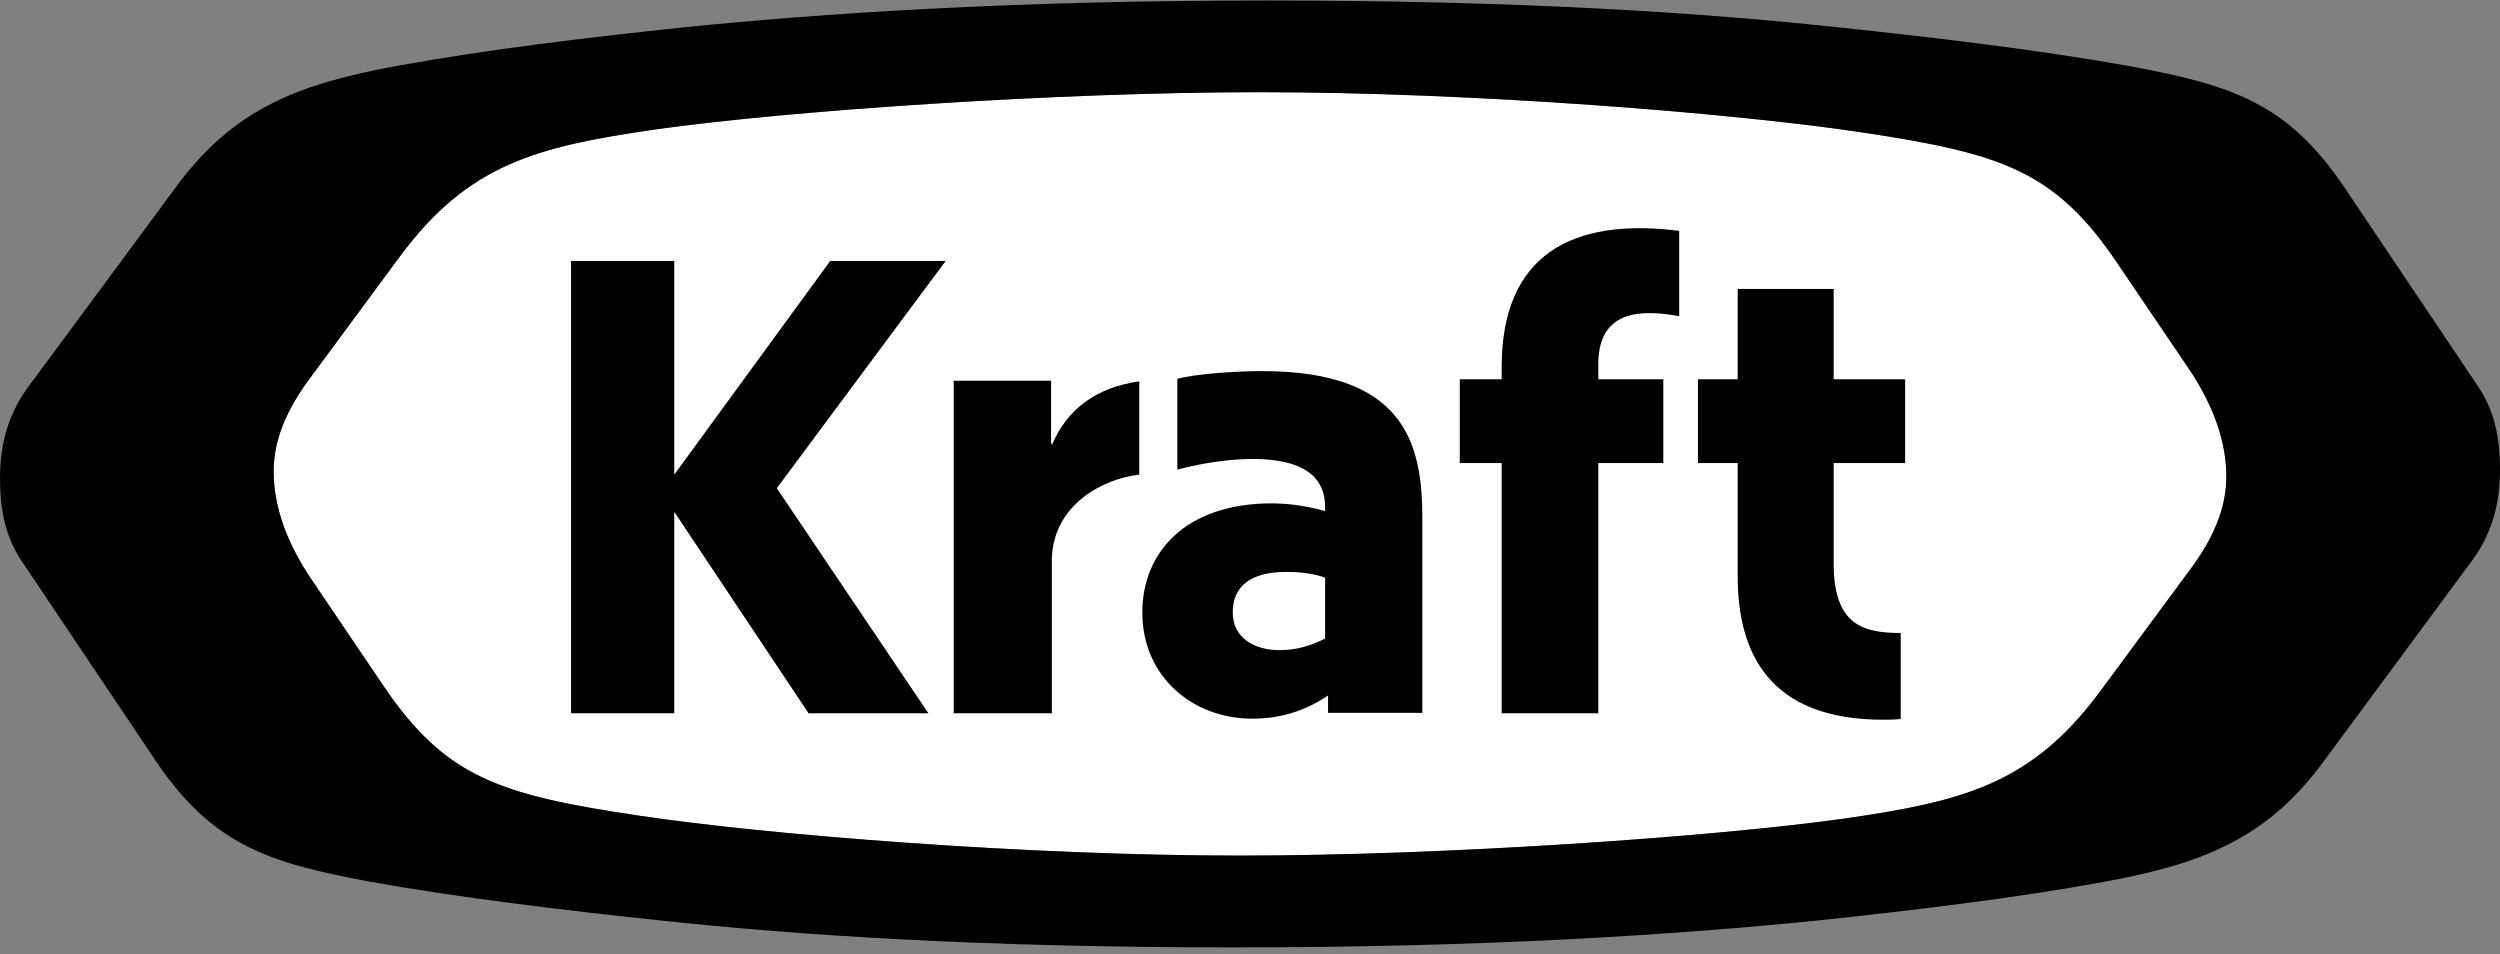 <?xml version="1.0" encoding="UTF-8"?>
<svg width="131px" height="50px" viewBox="0 0 131 50" version="1.1" xmlns="http://www.w3.org/2000/svg" xmlns:xlink="http://www.w3.org/1999/xlink">
    <rect x="0" y="0" width="131" height="50" fill="#808080" stroke="none"/>
    <title>kraft</title>
    <g id="Final" stroke="none" stroke-width="1" fill="none" fill-rule="evenodd">
        <g id="kraft" fill-rule="nonzero">
            <g id="g2993" transform="translate(65.5, 25) scale(-1, 1) rotate(-180) translate(-65.5, -25) ">
                <path d="M110.912,36.265 C107.66,41.077 104.823,41.971 97.558,43.062 C90.825,44.078 77.169,45.169 66.01,45.169 C55.342,45.169 41.195,44.189 34.309,43.214 C28.104,42.309 24.55,41.411 20.955,36.564 L16.156,30.067 C14.754,28.151 14.338,26.611 14.338,25.297 C14.338,23.865 14.754,21.916 16.38,19.548 L20.089,14.067 C23.34,9.257 26.176,8.352 33.441,7.265 C40.178,6.254 53.828,5.167 64.987,5.167 C75.659,5.167 89.806,6.14 96.694,7.114 C102.893,8.014 106.451,8.917 110.042,13.765 L114.845,20.265 C116.245,22.179 116.659,23.717 116.659,25.034 C116.659,26.461 116.245,28.414 114.623,30.783 L110.912,36.265 L110.912,36.265 Z" id="path3053" fill="#FFFFFF"></path>
                <path d="M114.844,20.264 L110.043,13.764 C106.45,8.918 102.894,8.014 96.695,7.113 C89.805,6.142 75.659,5.166 64.986,5.166 C53.829,5.166 40.177,6.253 33.443,7.265 C26.176,8.351 23.341,9.258 20.089,14.066 L16.382,19.548 C14.756,21.915 14.34,23.864 14.34,25.297 C14.34,26.612 14.756,28.15 16.156,30.066 L20.957,36.566 C24.549,41.41 28.105,42.311 34.308,43.213 C41.195,44.189 55.343,45.17 66.009,45.17 C77.171,45.17 90.824,44.079 97.559,43.064 C104.822,41.973 107.661,41.076 110.911,36.264 L114.624,30.783 C116.246,28.413 116.66,26.462 116.66,25.034 C116.66,23.716 116.246,22.178 114.844,20.264 M122.829,40.208 C119.839,44.638 116.89,45.542 111.669,46.52 C106.866,47.384 101.494,48.019 96.499,48.549 C89.239,49.337 79.63,49.974 66.352,49.974 C53.039,49.974 43.047,49.302 35.637,48.549 C30.679,48.019 25.611,47.42 20.847,46.556 C15.699,45.613 12.259,44.34 9.229,40.208 L1.479,29.726 C0.646,28.603 0.038,27.134 0.004,25.183 C-0.037,23.119 0.381,21.727 1.134,20.604 L8.171,10.116 C11.161,5.691 14.11,4.788 19.331,3.809 C24.136,2.947 29.505,2.311 34.5,1.779 C41.763,0.994 51.372,0.356 64.652,0.356 C77.961,0.356 87.951,1.026 95.364,1.779 C100.32,2.311 105.387,2.906 110.155,3.774 C115.299,4.711 118.747,5.988 121.769,10.116 L129.519,20.604 C130.356,21.727 130.964,23.192 130.998,25.147 C131.037,27.211 130.621,28.603 129.867,29.726 L122.829,40.208 Z" id="path3055" fill="#000000"></path>
                <polygon id="path13778" fill="#000000" points="29.923 12.625 35.332 12.625 35.332 23.179 42.369 12.625 48.647 12.625 40.704 24.418 49.554 36.327 43.504 36.327 35.332 25.13 35.332 36.327 29.923 36.327"></polygon>
                <path d="M66.125,30.554 C64.723,30.554 62.634,30.407 61.693,30.15 L61.693,25.394 C63.127,25.775 64.596,25.951 65.615,25.951 C68.114,25.951 69.436,25.145 69.436,23.421 L69.436,23.219 C68.267,23.549 67.282,23.624 66.634,23.624 C62.133,23.624 59.858,21.062 59.858,17.907 C59.858,14.522 62.516,12.342 65.615,12.342 C66.977,12.342 68.305,12.686 69.589,13.556 L69.589,12.646 L74.531,12.646 L74.531,22.865 C74.531,26.849 73.534,30.554 66.125,30.554 L66.125,30.554 Z M67.399,20.032 C67.894,20.032 68.717,19.995 69.436,19.728 L69.436,16.541 C68.676,16.159 67.951,15.934 67.042,15.934 C65.758,15.934 64.596,16.555 64.596,17.907 C64.596,19.295 65.548,20.032 67.399,20.032 Z" id="path13776" fill="#000000"></path>
                <path d="M87.99,37.903 C82.39,38.617 78.687,36.662 78.687,30.764 L78.687,30.128 L76.492,30.128 L76.492,25.735 L78.687,25.735 L78.687,12.625 L83.751,12.625 L83.751,25.735 L87.158,25.735 L87.158,30.128 L83.751,30.128 L83.751,30.92 C83.751,33.738 85.948,33.807 87.99,33.431 L87.99,37.903 L87.99,37.903 Z" id="path13774" fill="#000000"></path>
                <path d="M88.974,30.128 L88.974,25.735 L91.055,25.735 L91.055,19.798 C91.055,15.816 92.683,12.287 98.662,12.287 C98.962,12.287 99.259,12.287 99.597,12.325 L99.597,16.832 C97.635,16.832 96.084,17.242 96.084,20.474 L96.084,25.735 L99.83,25.735 L99.83,30.128 L96.084,30.128 L96.084,34.861 L91.055,34.861 L91.055,30.128 L88.974,30.128 L88.974,30.128 Z" id="path13772" fill="#000000"></path>
                <path d="M49.976,12.625 L55.117,12.625 L55.117,20.773 C55.231,23.55 57.76,24.906 59.696,25.13 L59.696,30.015 C57.498,29.716 55.91,28.586 55.117,26.672 L55.117,26.785 L55.077,26.747 L55.077,30.049 L49.976,30.049 L49.976,12.625 L49.976,12.625 Z" id="path13770" fill="#000000"></path>
            </g>
        </g>
    </g>
</svg>